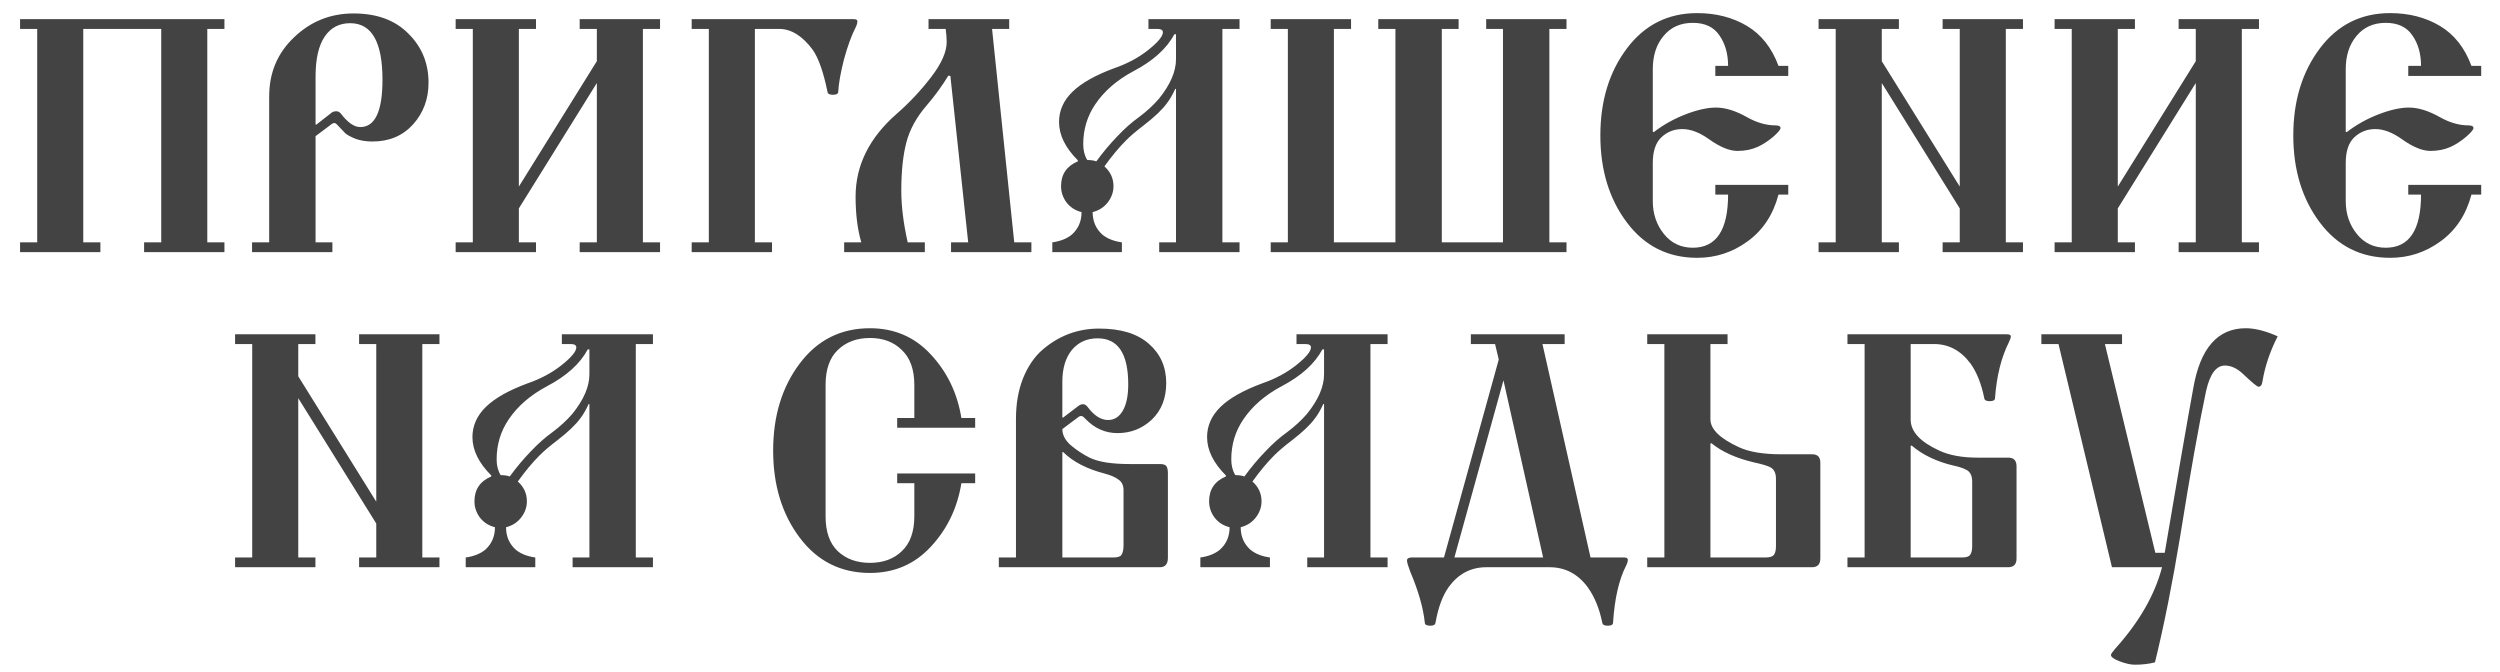 <?xml version="1.0" encoding="UTF-8"?> <svg xmlns="http://www.w3.org/2000/svg" width="119" height="32" viewBox="0 0 119 32" fill="none"><path d="M0.955 12V11.536H1.771V1.376H0.955V0.912H10.683V1.376H9.867V11.536H10.683V12H6.859V11.536H7.675V1.376H3.963V11.536H4.779V12H0.955ZM15.021 5.92L15.053 5.936L15.79 5.36C15.843 5.317 15.918 5.296 16.014 5.296C16.099 5.296 16.174 5.339 16.238 5.424C16.558 5.84 16.861 6.048 17.149 6.048C17.854 6.048 18.206 5.296 18.206 3.792C18.206 2 17.694 1.104 16.669 1.104C16.147 1.104 15.742 1.317 15.454 1.744C15.165 2.171 15.021 2.805 15.021 3.648V5.92ZM11.998 12V11.536H12.813V4.592C12.813 3.461 13.208 2.523 13.998 1.776C14.787 1.019 15.731 0.64 16.829 0.64C17.939 0.64 18.808 0.96 19.438 1.6C20.078 2.229 20.398 3.008 20.398 3.936C20.398 4.715 20.152 5.376 19.662 5.92C19.171 6.464 18.526 6.736 17.726 6.736C17.427 6.736 17.16 6.693 16.925 6.608C16.691 6.512 16.531 6.427 16.445 6.352C16.36 6.267 16.243 6.144 16.093 5.984C16.019 5.899 15.96 5.856 15.918 5.856C15.864 5.856 15.8 5.888 15.726 5.952L15.021 6.48V11.536H15.822V12H11.998ZM21.689 12V11.536H22.506V1.376H21.689V0.912H25.514V1.376H24.698V8.88L28.41 2.912V1.376H27.593V0.912H31.418V1.376H30.602V11.536H31.418V12H27.593V11.536H28.41V3.952L24.698 9.92V11.536H25.514V12H21.689ZM32.924 12V11.536H33.74V1.376H32.924V0.912H40.636C40.753 0.912 40.812 0.944 40.812 1.008C40.812 1.093 40.785 1.189 40.732 1.296C40.529 1.691 40.343 2.203 40.172 2.832C40.012 3.461 39.921 3.973 39.9 4.368C39.9 4.464 39.815 4.512 39.644 4.512C39.484 4.512 39.398 4.464 39.388 4.368C39.196 3.429 38.961 2.763 38.684 2.368C38.193 1.707 37.66 1.376 37.084 1.376H35.932V11.536H36.748V12H32.924ZM40.182 12V11.536H40.998C40.817 10.917 40.726 10.192 40.726 9.36C40.726 7.867 41.382 6.549 42.694 5.408C43.302 4.875 43.846 4.293 44.326 3.664C44.817 3.024 45.062 2.469 45.062 2C45.062 1.819 45.046 1.611 45.014 1.376H44.198V0.912H48.038V1.376H47.222L48.278 11.536H49.094V12H45.27V11.536H46.086L45.238 3.616L45.142 3.6C44.843 4.091 44.502 4.56 44.118 5.008C43.627 5.573 43.302 6.165 43.142 6.784C42.982 7.392 42.902 8.16 42.902 9.088C42.902 9.813 43.003 10.629 43.206 11.536H44.022V12H40.182ZM50.09 12V11.536C50.474 11.483 50.783 11.36 51.018 11.168C51.327 10.891 51.482 10.533 51.482 10.096C51.183 10.021 50.943 9.867 50.762 9.632C50.591 9.397 50.506 9.141 50.506 8.864C50.506 8.299 50.772 7.904 51.306 7.68V7.632C50.708 7.035 50.41 6.427 50.41 5.808C50.41 5.264 50.623 4.784 51.05 4.368C51.476 3.952 52.138 3.579 53.034 3.248C53.652 3.035 54.191 2.747 54.65 2.384C55.119 2.011 55.354 1.728 55.354 1.536C55.354 1.429 55.263 1.376 55.082 1.376H54.666V0.912H59.002V1.376H58.186V11.536H59.002V12H55.178V11.536H55.978V4.24L55.946 4.224C55.807 4.523 55.674 4.752 55.546 4.912C55.332 5.211 54.97 5.557 54.458 5.952C54.095 6.229 53.812 6.469 53.61 6.672C53.268 7.013 52.922 7.429 52.57 7.92C52.858 8.176 53.002 8.491 53.002 8.864C53.002 9.141 52.911 9.397 52.73 9.632C52.548 9.867 52.308 10.021 52.01 10.096C52.01 10.533 52.164 10.891 52.474 11.168C52.708 11.36 53.018 11.483 53.402 11.536V12H50.09ZM51.562 6.864C51.562 7.163 51.626 7.413 51.754 7.616C51.924 7.616 52.068 7.637 52.186 7.68C52.506 7.243 52.836 6.848 53.178 6.496C53.519 6.133 53.86 5.829 54.202 5.584C54.575 5.307 54.895 5.013 55.162 4.704C55.706 4.032 55.978 3.403 55.978 2.816V1.632H55.898C55.535 2.315 54.884 2.901 53.946 3.392C53.167 3.808 52.564 4.331 52.138 4.96C51.754 5.525 51.562 6.16 51.562 6.864ZM60.486 12V11.536H61.302V1.376H60.486V0.912H64.31V1.376H63.494V11.536H66.422V1.376H65.606V0.912H69.43V1.376H68.63V11.536H71.542V1.376H70.742V0.912H74.566V1.376H73.75V11.536H74.566V12H60.486ZM77.441 10.592C76.598 9.472 76.177 8.091 76.177 6.448C76.177 4.805 76.598 3.424 77.441 2.304C78.284 1.184 79.398 0.624 80.785 0.624C81.681 0.624 82.47 0.827 83.153 1.232C83.835 1.637 84.337 2.272 84.657 3.136H85.121V3.616H81.649V3.136H82.257C82.257 2.56 82.118 2.075 81.841 1.68C81.574 1.285 81.153 1.088 80.577 1.088C79.99 1.088 79.526 1.296 79.185 1.712C78.844 2.117 78.673 2.645 78.673 3.296V6.272L78.721 6.288C79.18 5.936 79.686 5.653 80.241 5.44C80.796 5.227 81.275 5.12 81.681 5.12C82.129 5.12 82.625 5.275 83.169 5.584C83.627 5.84 84.076 5.968 84.513 5.968C84.673 5.968 84.753 6.011 84.753 6.096C84.753 6.171 84.63 6.315 84.385 6.528C84.139 6.731 83.9 6.885 83.665 6.992C83.377 7.12 83.057 7.184 82.705 7.184C82.321 7.184 81.868 6.997 81.345 6.624C80.897 6.304 80.475 6.144 80.081 6.144C79.686 6.144 79.35 6.277 79.073 6.544C78.806 6.8 78.673 7.205 78.673 7.76V9.568C78.673 10.176 78.849 10.699 79.201 11.136C79.553 11.573 80.011 11.792 80.577 11.792C81.697 11.792 82.257 10.949 82.257 9.264H81.649V8.8H85.121V9.264H84.657C84.401 10.224 83.91 10.965 83.185 11.488C82.47 12.011 81.67 12.272 80.785 12.272C79.398 12.272 78.284 11.712 77.441 10.592ZM86.564 12V11.536H87.38V1.376H86.564V0.912H90.388V1.376H89.573V2.912L93.284 8.88V1.376H92.469V0.912H96.293V1.376H95.477V11.536H96.293V12H92.469V11.536H93.284V9.92L89.573 3.952V11.536H90.388V12H86.564ZM97.799 12V11.536H98.615V1.376H97.799V0.912H101.623V1.376H100.807V8.88L104.519 2.912V1.376H103.703V0.912H107.527V1.376H106.711V11.536H107.527V12H103.703V11.536H104.519V3.952L100.807 9.92V11.536H101.623V12H97.799ZM110.425 10.592C109.583 9.472 109.161 8.091 109.161 6.448C109.161 4.805 109.583 3.424 110.425 2.304C111.268 1.184 112.383 0.624 113.769 0.624C114.665 0.624 115.455 0.827 116.137 1.232C116.82 1.637 117.321 2.272 117.641 3.136H118.105V3.616H114.633V3.136H115.241C115.241 2.56 115.103 2.075 114.825 1.68C114.559 1.285 114.137 1.088 113.561 1.088C112.975 1.088 112.511 1.296 112.169 1.712C111.828 2.117 111.657 2.645 111.657 3.296V6.272L111.705 6.288C112.164 5.936 112.671 5.653 113.225 5.44C113.78 5.227 114.26 5.12 114.665 5.12C115.113 5.12 115.609 5.275 116.153 5.584C116.612 5.84 117.06 5.968 117.497 5.968C117.657 5.968 117.737 6.011 117.737 6.096C117.737 6.171 117.615 6.315 117.369 6.528C117.124 6.731 116.884 6.885 116.649 6.992C116.361 7.12 116.041 7.184 115.689 7.184C115.305 7.184 114.852 6.997 114.329 6.624C113.881 6.304 113.46 6.144 113.065 6.144C112.671 6.144 112.335 6.277 112.057 6.544C111.791 6.8 111.657 7.205 111.657 7.76V9.568C111.657 10.176 111.833 10.699 112.185 11.136C112.537 11.573 112.996 11.792 113.561 11.792C114.681 11.792 115.241 10.949 115.241 9.264H114.633V8.8H118.105V9.264H117.641C117.385 10.224 116.895 10.965 116.169 11.488C115.455 12.011 114.655 12.272 113.769 12.272C112.383 12.272 111.268 11.712 110.425 10.592ZM11.19 27V26.536H12.005V16.376H11.19V15.912H15.014V16.376H14.197V17.912L17.91 23.88V16.376H17.093V15.912H20.918V16.376H20.102V26.536H20.918V27H17.093V26.536H17.91V24.92L14.197 18.952V26.536H15.014V27H11.19ZM22.168 27V26.536C22.552 26.483 22.861 26.36 23.096 26.168C23.405 25.891 23.56 25.533 23.56 25.096C23.261 25.021 23.021 24.867 22.84 24.632C22.669 24.397 22.584 24.141 22.584 23.864C22.584 23.299 22.851 22.904 23.384 22.68V22.632C22.787 22.035 22.488 21.427 22.488 20.808C22.488 20.264 22.701 19.784 23.128 19.368C23.555 18.952 24.216 18.579 25.112 18.248C25.73 18.035 26.269 17.747 26.728 17.384C27.197 17.011 27.432 16.728 27.432 16.536C27.432 16.429 27.341 16.376 27.16 16.376H26.744V15.912H31.08V16.376H30.264V26.536H31.08V27H27.256V26.536H28.056V19.24L28.024 19.224C27.885 19.523 27.752 19.752 27.624 19.912C27.41 20.211 27.048 20.557 26.536 20.952C26.173 21.229 25.89 21.469 25.688 21.672C25.346 22.013 25 22.429 24.648 22.92C24.936 23.176 25.08 23.491 25.08 23.864C25.08 24.141 24.989 24.397 24.808 24.632C24.627 24.867 24.387 25.021 24.088 25.096C24.088 25.533 24.242 25.891 24.552 26.168C24.787 26.36 25.096 26.483 25.48 26.536V27H22.168ZM23.64 21.864C23.64 22.163 23.704 22.413 23.832 22.616C24.003 22.616 24.146 22.637 24.264 22.68C24.584 22.243 24.915 21.848 25.256 21.496C25.597 21.133 25.939 20.829 26.28 20.584C26.653 20.307 26.973 20.013 27.24 19.704C27.784 19.032 28.056 18.403 28.056 17.816V16.632H27.976C27.613 17.315 26.962 17.901 26.024 18.392C25.245 18.808 24.642 19.331 24.216 19.96C23.832 20.525 23.64 21.16 23.64 21.864ZM38.066 25.592C37.223 24.472 36.802 23.091 36.802 21.448C36.802 19.805 37.223 18.424 38.066 17.304C38.908 16.184 40.023 15.624 41.41 15.624C42.572 15.624 43.538 16.04 44.306 16.872C45.084 17.704 45.57 18.712 45.762 19.896H46.418V20.36H42.706V19.896H43.522V18.328C43.522 17.592 43.325 17.037 42.93 16.664C42.546 16.28 42.039 16.088 41.41 16.088C40.781 16.088 40.269 16.28 39.874 16.664C39.49 17.037 39.298 17.587 39.298 18.312V24.584C39.298 25.309 39.49 25.859 39.874 26.232C40.269 26.605 40.781 26.792 41.41 26.792C42.039 26.792 42.546 26.605 42.93 26.232C43.325 25.859 43.522 25.304 43.522 24.568V23H42.706V22.536H46.418V23H45.762C45.57 24.184 45.084 25.192 44.306 26.024C43.538 26.856 42.572 27.272 41.41 27.272C40.023 27.272 38.908 26.712 38.066 25.592ZM47.544 27V26.536H48.36V19.944C48.36 19.219 48.472 18.573 48.696 18.008C48.931 17.432 49.24 16.979 49.624 16.648C50.008 16.317 50.424 16.067 50.872 15.896C51.331 15.725 51.811 15.64 52.312 15.64C53.347 15.64 54.136 15.88 54.68 16.36C55.235 16.84 55.512 17.464 55.512 18.232C55.512 18.957 55.283 19.539 54.824 19.976C54.366 20.403 53.822 20.616 53.192 20.616C52.606 20.616 52.094 20.387 51.656 19.928C51.582 19.843 51.518 19.8 51.464 19.8C51.411 19.8 51.347 19.832 51.272 19.896L50.568 20.424C50.568 20.701 50.702 20.957 50.968 21.192C51.246 21.427 51.544 21.624 51.864 21.784C52.28 21.987 52.91 22.088 53.752 22.088H55.208C55.379 22.088 55.486 22.125 55.528 22.2C55.571 22.275 55.592 22.381 55.592 22.52V26.552C55.592 26.851 55.464 27 55.208 27H47.544ZM50.568 26.536H53C53.203 26.536 53.331 26.493 53.384 26.408C53.448 26.312 53.48 26.157 53.48 25.944V23.336C53.48 23.112 53.406 22.947 53.256 22.84C53.107 22.723 52.894 22.627 52.616 22.552C51.742 22.328 51.07 21.981 50.6 21.512L50.568 21.528V26.536ZM50.6 19.88L51.336 19.32C51.411 19.267 51.48 19.24 51.544 19.24C51.63 19.24 51.704 19.283 51.768 19.368C52.078 19.784 52.403 19.992 52.744 19.992C53.043 19.992 53.278 19.843 53.448 19.544C53.619 19.245 53.704 18.829 53.704 18.296C53.704 16.835 53.219 16.104 52.248 16.104C51.736 16.104 51.326 16.291 51.016 16.664C50.718 17.037 50.568 17.539 50.568 18.168V19.864L50.6 19.88ZM57.137 27V26.536C57.521 26.483 57.83 26.36 58.065 26.168C58.374 25.891 58.529 25.533 58.529 25.096C58.23 25.021 57.99 24.867 57.809 24.632C57.638 24.397 57.553 24.141 57.553 23.864C57.553 23.299 57.819 22.904 58.353 22.68V22.632C57.755 22.035 57.457 21.427 57.457 20.808C57.457 20.264 57.67 19.784 58.097 19.368C58.523 18.952 59.185 18.579 60.081 18.248C60.699 18.035 61.238 17.747 61.697 17.384C62.166 17.011 62.401 16.728 62.401 16.536C62.401 16.429 62.31 16.376 62.129 16.376H61.713V15.912H66.049V16.376H65.233V26.536H66.049V27H62.225V26.536H63.025V19.24L62.993 19.224C62.854 19.523 62.721 19.752 62.593 19.912C62.379 20.211 62.017 20.557 61.505 20.952C61.142 21.229 60.859 21.469 60.657 21.672C60.315 22.013 59.969 22.429 59.617 22.92C59.905 23.176 60.049 23.491 60.049 23.864C60.049 24.141 59.958 24.397 59.777 24.632C59.595 24.867 59.355 25.021 59.057 25.096C59.057 25.533 59.211 25.891 59.521 26.168C59.755 26.36 60.065 26.483 60.449 26.536V27H57.137ZM58.609 21.864C58.609 22.163 58.673 22.413 58.801 22.616C58.971 22.616 59.115 22.637 59.233 22.68C59.553 22.243 59.883 21.848 60.225 21.496C60.566 21.133 60.907 20.829 61.249 20.584C61.622 20.307 61.942 20.013 62.209 19.704C62.753 19.032 63.025 18.403 63.025 17.816V16.632H62.945C62.582 17.315 61.931 17.901 60.993 18.392C60.214 18.808 59.611 19.331 59.185 19.96C58.801 20.525 58.609 21.16 58.609 21.864ZM66.973 26.68C66.973 26.584 67.048 26.536 67.197 26.536H68.733L71.341 17.112L71.165 16.376H70.013V15.912H74.477V16.376H73.421L75.709 26.536H77.309C77.427 26.536 77.485 26.573 77.485 26.648C77.485 26.723 77.459 26.813 77.405 26.92C77.064 27.581 76.856 28.488 76.781 29.64C76.781 29.736 76.696 29.784 76.525 29.784C76.365 29.784 76.28 29.736 76.269 29.64C76.131 28.968 75.901 28.408 75.581 27.96C75.112 27.32 74.504 27 73.757 27H70.749C70.013 27 69.416 27.315 68.957 27.944C68.669 28.349 68.461 28.909 68.333 29.624C68.323 29.731 68.243 29.784 68.093 29.784C67.912 29.784 67.821 29.736 67.821 29.64C67.747 28.936 67.517 28.131 67.133 27.224C67.027 26.947 66.973 26.765 66.973 26.68ZM69.229 26.536H73.453L71.565 18.104L69.229 26.536ZM78.408 27V26.536H79.224V16.376H78.408V15.912H82.232V16.376H81.416V19.96C81.416 20.429 81.87 20.872 82.776 21.288C83.256 21.512 83.928 21.624 84.792 21.624H86.264C86.52 21.624 86.648 21.757 86.648 22.024V26.584C86.648 26.861 86.515 27 86.248 27H78.408ZM81.416 26.536H84.04C84.243 26.536 84.376 26.493 84.44 26.408C84.504 26.323 84.536 26.184 84.536 25.992V22.792C84.536 22.525 84.451 22.344 84.28 22.248C84.142 22.173 83.875 22.093 83.48 22.008C82.627 21.805 81.955 21.501 81.464 21.096L81.416 21.112V26.536ZM87.939 27V26.536H88.755V16.376H87.939V15.912H95.523C95.651 15.912 95.716 15.944 95.716 16.008C95.716 16.072 95.683 16.168 95.62 16.296C95.257 17.021 95.038 17.907 94.963 18.952C94.963 19.048 94.878 19.096 94.707 19.096C94.547 19.096 94.462 19.048 94.451 18.952C94.313 18.269 94.094 17.72 93.796 17.304C93.337 16.685 92.755 16.376 92.052 16.376H90.948V19.976C90.948 20.541 91.401 21.032 92.308 21.448C92.787 21.672 93.401 21.784 94.147 21.784H95.603C95.859 21.784 95.987 21.923 95.987 22.2V26.584C95.987 26.861 95.854 27 95.588 27H87.939ZM90.948 26.536H93.395C93.598 26.536 93.726 26.493 93.779 26.408C93.844 26.323 93.876 26.184 93.876 25.992V22.92C93.876 22.653 93.79 22.472 93.62 22.376C93.47 22.291 93.267 22.221 93.011 22.168C92.19 21.976 91.518 21.656 90.996 21.208L90.948 21.224V26.536ZM97.169 16.376V15.912H101.009V16.376H100.193L102.593 26.312H103.041C103.649 22.717 104.102 20.104 104.401 18.472C104.731 16.573 105.563 15.624 106.897 15.624C107.334 15.624 107.841 15.752 108.417 16.008C108.054 16.723 107.814 17.432 107.697 18.136C107.675 18.317 107.611 18.408 107.505 18.408C107.441 18.408 107.201 18.211 106.785 17.816C106.497 17.539 106.203 17.4 105.905 17.4C105.489 17.4 105.19 17.805 105.009 18.616C104.667 20.216 104.257 22.52 103.777 25.528C103.403 27.789 103.003 29.789 102.577 31.528C102.289 31.603 101.969 31.64 101.617 31.64C101.425 31.64 101.185 31.587 100.897 31.48C100.619 31.373 100.481 31.272 100.481 31.176C100.481 31.133 100.55 31.032 100.689 30.872C101.83 29.603 102.571 28.312 102.913 27H100.529L97.985 16.376H97.169Z" fill="#434343"></path></svg> 